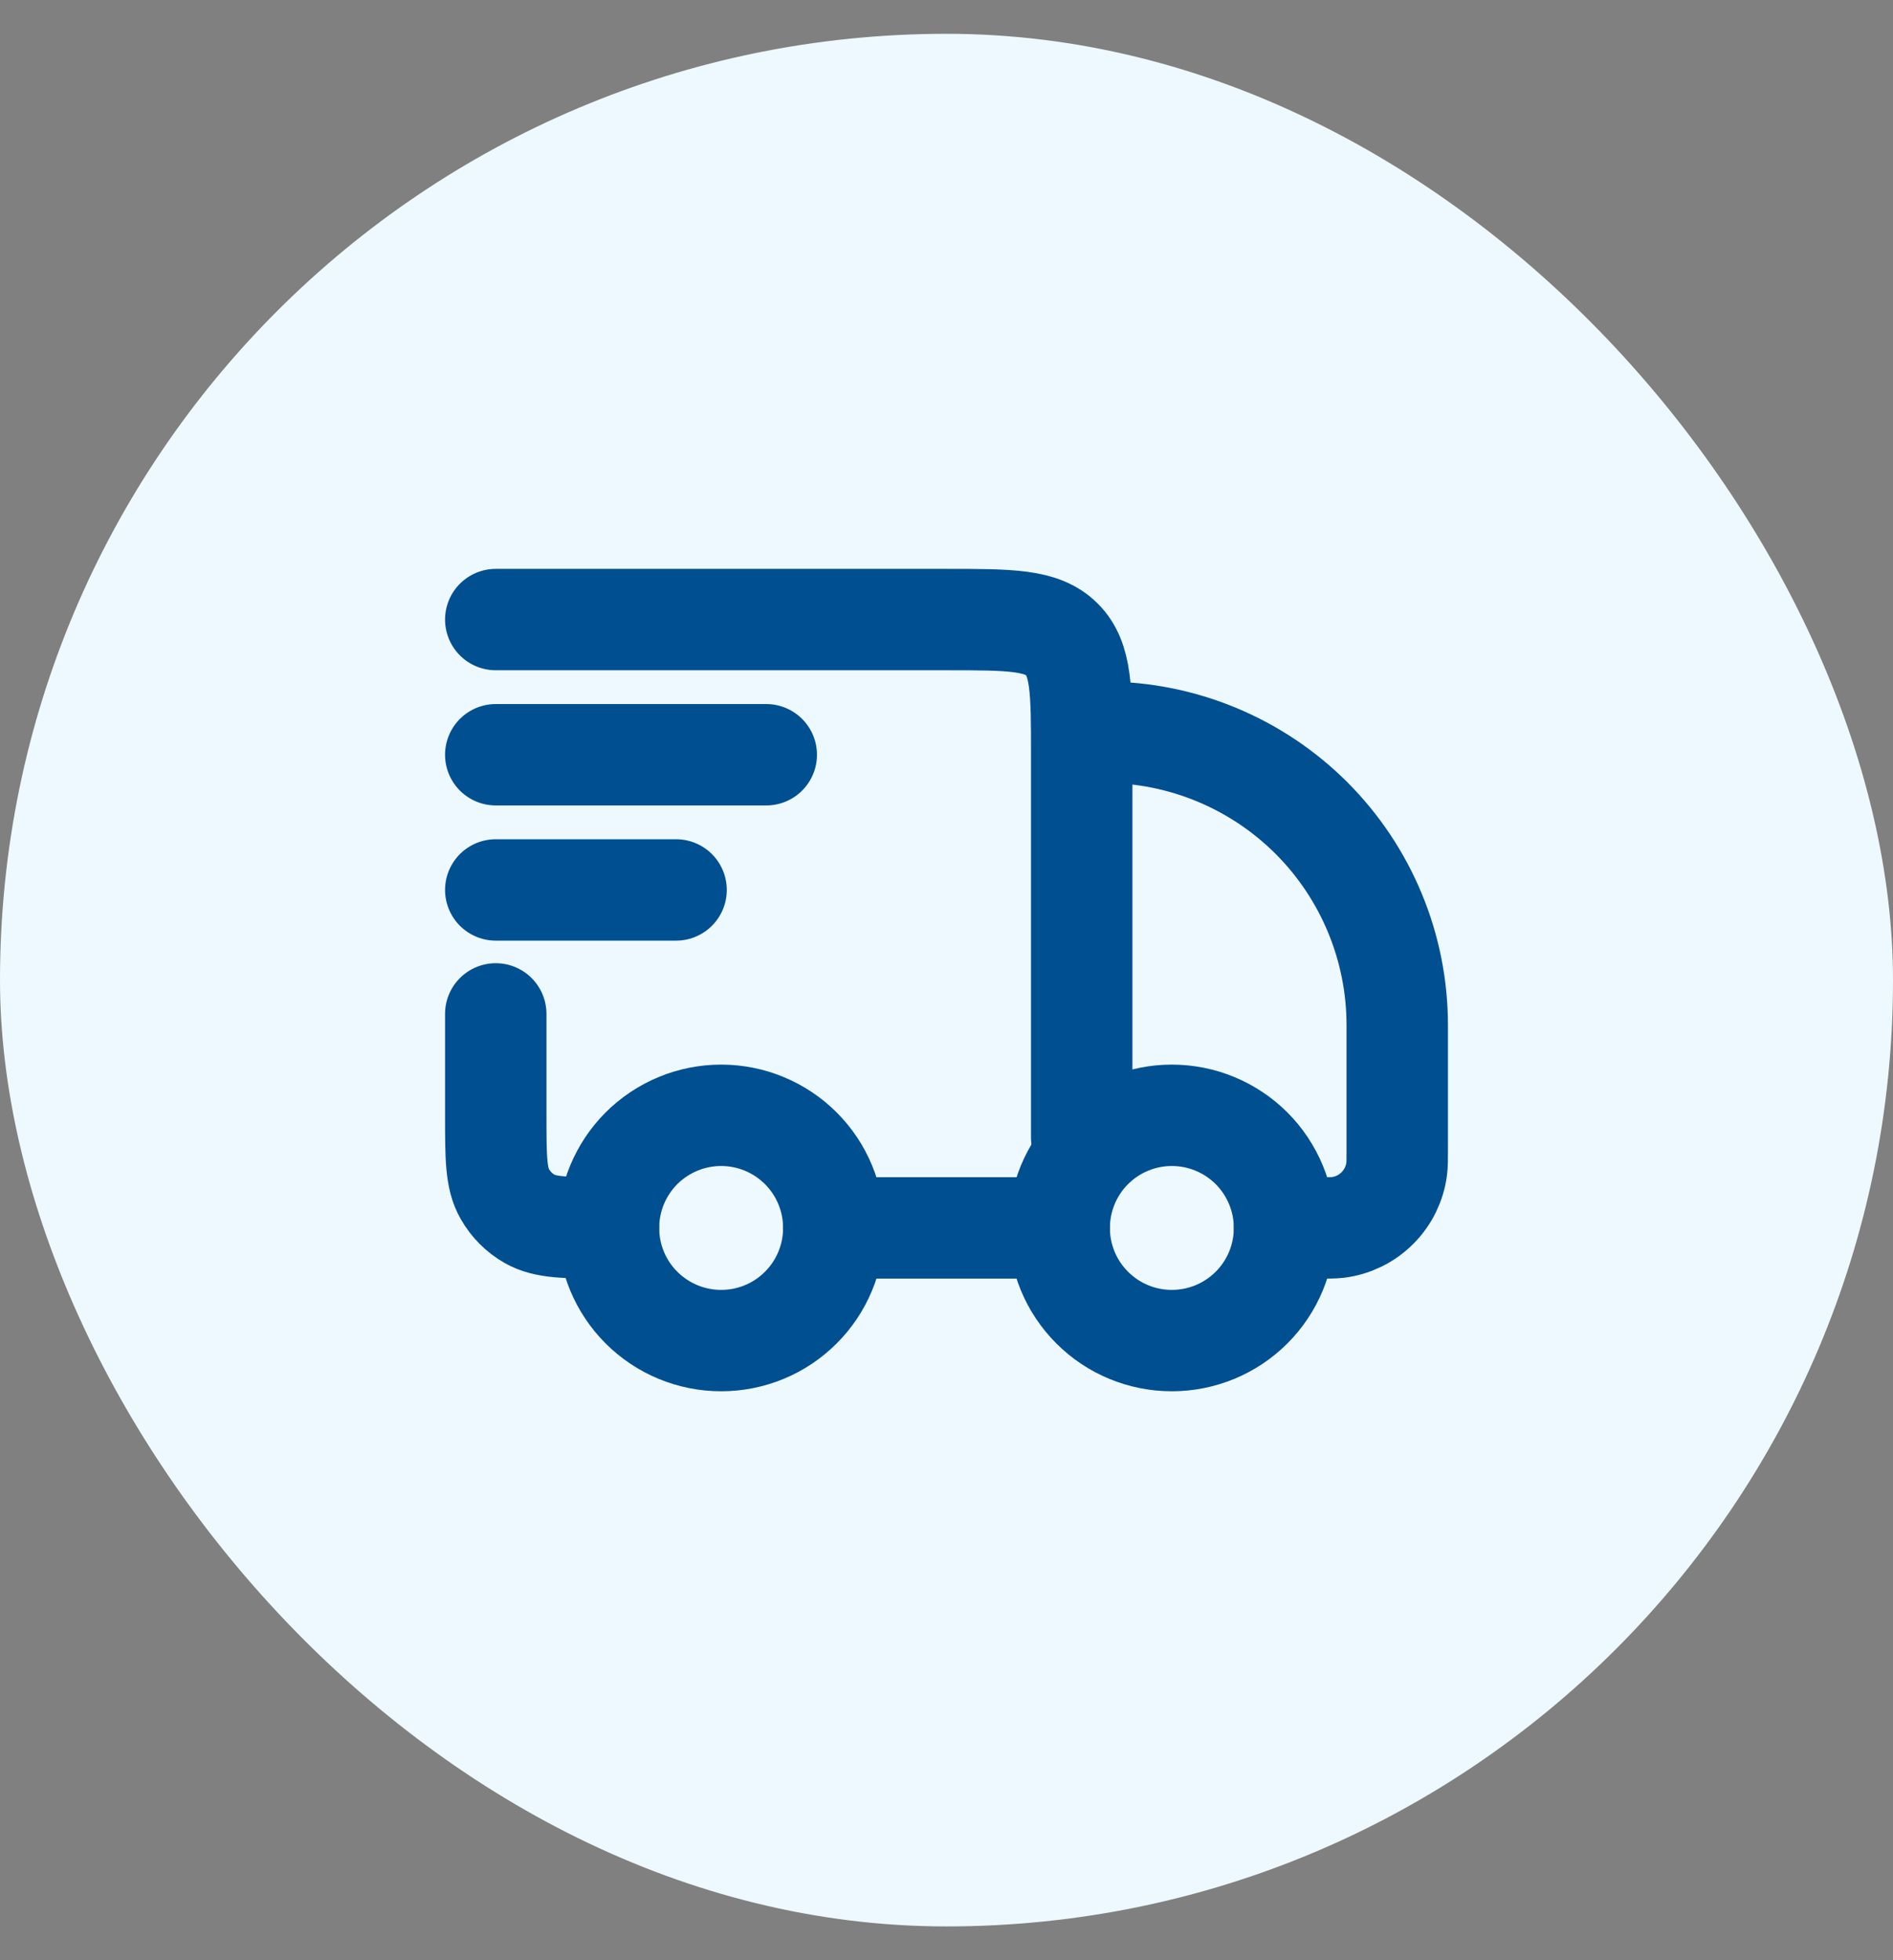 <svg width="28" height="29" viewBox="0 0 28 29" fill="none" xmlns="http://www.w3.org/2000/svg">
<rect x="0" y="0" width="28" height="29" fill="#808080" stroke="none"/>
<rect y="0.5" width="28" height="28" rx="14" fill="#EDF9FF"/>
<path d="M19 18.167C19 18.609 18.824 19.033 18.512 19.345C18.199 19.658 17.775 19.833 17.333 19.833C16.891 19.833 16.467 19.658 16.155 19.345C15.842 19.033 15.667 18.609 15.667 18.167C15.667 17.725 15.842 17.301 16.155 16.988C16.467 16.676 16.891 16.5 17.333 16.5C17.775 16.5 18.199 16.676 18.512 16.988C18.824 17.301 19 17.725 19 18.167ZM12.333 18.167C12.333 18.609 12.158 19.033 11.845 19.345C11.533 19.658 11.109 19.833 10.667 19.833C10.225 19.833 9.801 19.658 9.488 19.345C9.176 19.033 9 18.609 9 18.167C9 17.725 9.176 17.301 9.488 16.988C9.801 16.676 10.225 16.5 10.667 16.5C11.109 16.5 11.533 16.676 11.845 16.988C12.158 17.301 12.333 17.725 12.333 18.167Z" stroke="#004F91" stroke-width="1.5" stroke-linecap="round" stroke-linejoin="round"/>
<path d="M15.667 18.166H12.334M19 18.166H19.509C19.655 18.166 19.729 18.166 19.79 18.159C20.011 18.131 20.216 18.031 20.373 17.873C20.531 17.716 20.631 17.511 20.659 17.291C20.667 17.229 20.667 17.155 20.667 17.009V15.166C20.667 14.017 20.21 12.915 19.398 12.102C18.585 11.29 17.483 10.833 16.334 10.833M7.333 9.166H14C14.943 9.166 15.414 9.166 15.707 9.46C16 9.752 16 10.223 16 11.166V16.833M7.333 15V16.5C7.333 17.123 7.333 17.434 7.468 17.666C7.555 17.819 7.681 17.945 7.833 18.032C8.066 18.166 8.377 18.166 9 18.166M7.333 11.166H11.334M7.333 13.166H10" stroke="#004F91" stroke-width="1.5" stroke-linecap="round" stroke-linejoin="round"/>
</svg>
